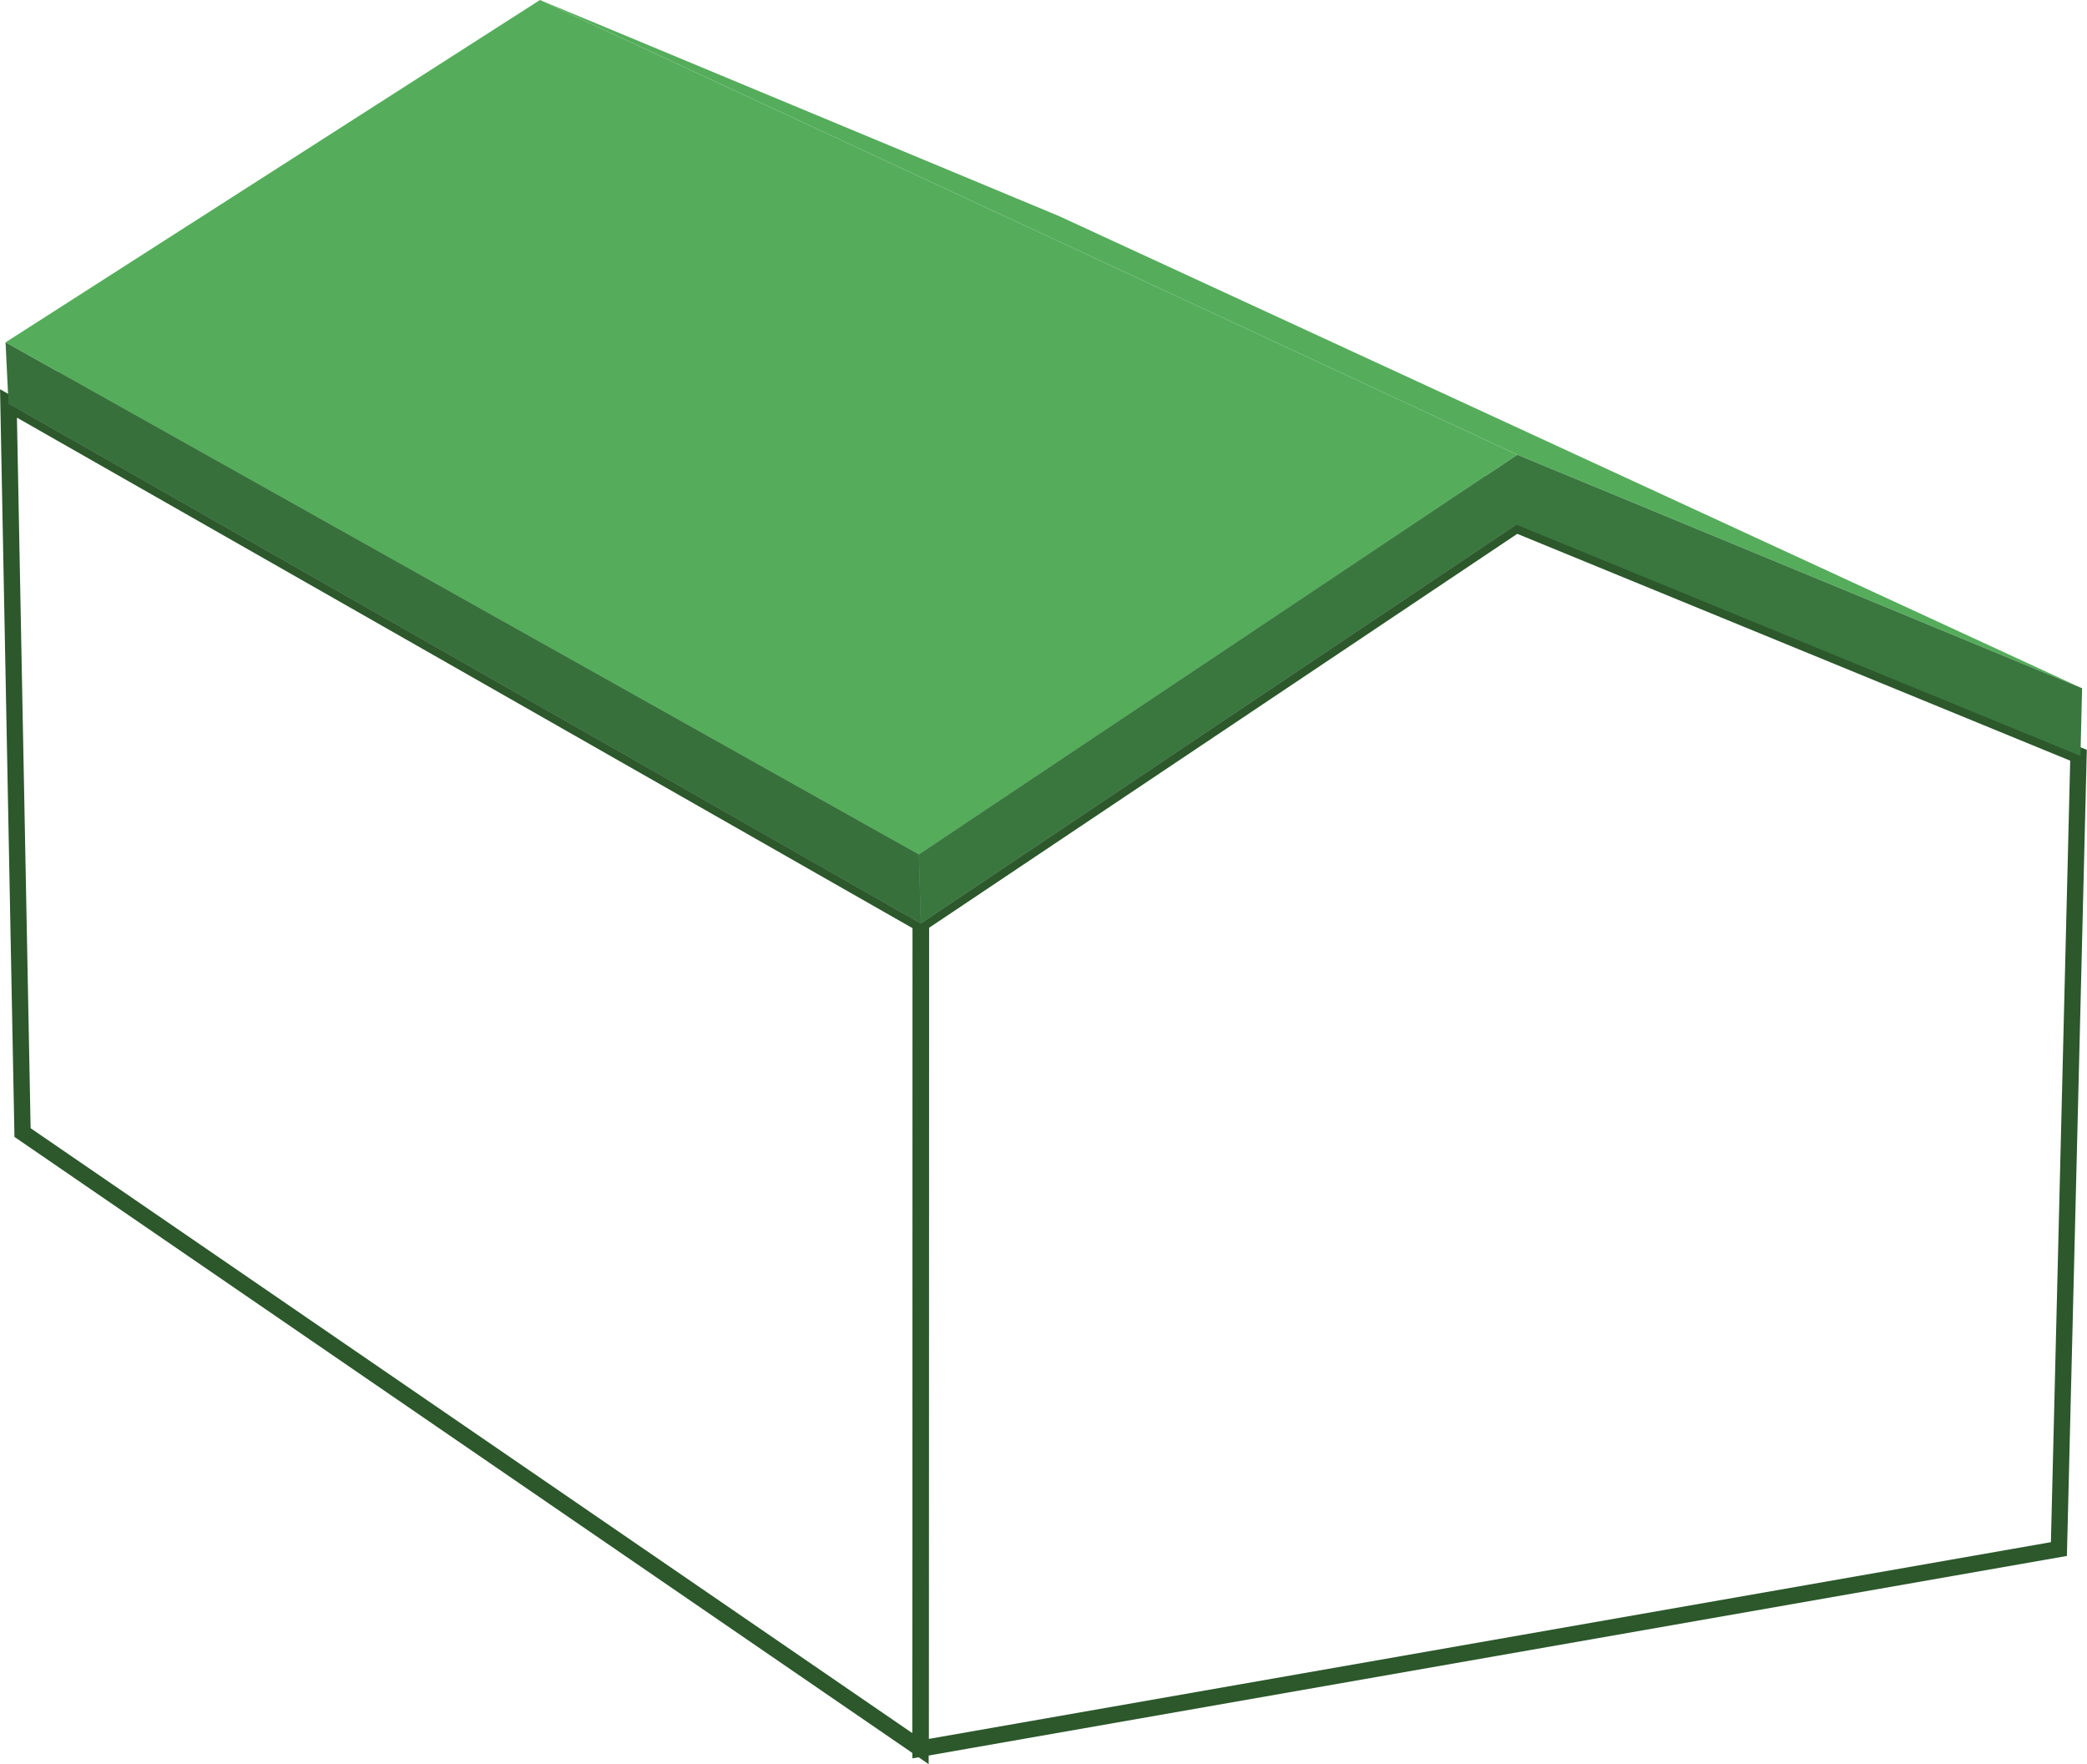 <svg xmlns="http://www.w3.org/2000/svg" viewBox="0 0 63.89 54.01"><defs><style>.cls-1{isolation:isolate;}.cls-2{fill:#a9aaaa;}.cls-3{fill:#55ad5b;}.cls-4{fill:none;stroke:#2c582c;stroke-miterlimit:10;stroke-width:0.5px;}.cls-5{fill:#9a9b9b;}.cls-6{fill:#3a773f;}.cls-7{fill:#37703b;}</style></defs><g id="Layer_2" data-name="Layer 2"><g id="Layer_1-2" data-name="Layer 1"><g class="cls-1"><polygon class="cls-2" points="46.42 16.06 16.55 1.89 32.36 8.42 63.63 23.12 46.42 16.06"/><polygon class="cls-3" points="46.45 13.92 16.53 0 32.41 6.61 63.74 21.07 46.45 13.92"/><polygon class="cls-4" points="28.18 53.53 0.69 34.67 0.26 12.35 28.19 28.27 28.18 53.53"/><polygon class="cls-4" points="46.42 16.06 63.63 23.12 63.03 47.42 28.18 53.53 28.19 28.27 46.42 16.06"/><polygon class="cls-5" points="28.19 28.27 0.26 12.35 16.55 1.89 46.42 16.06 28.19 28.27"/><polygon class="cls-3" points="28.13 26.16 0.17 10.48 16.53 0 46.45 13.92 28.13 26.16"/><polygon class="cls-6" points="46.45 13.92 63.74 21.07 63.69 23.14 46.42 16.06 28.19 28.27 28.13 26.16 46.45 13.92"/><polygon class="cls-7" points="28.19 28.27 0.26 12.35 0.17 10.48 28.13 26.16 28.19 28.27"/></g></g></g></svg>